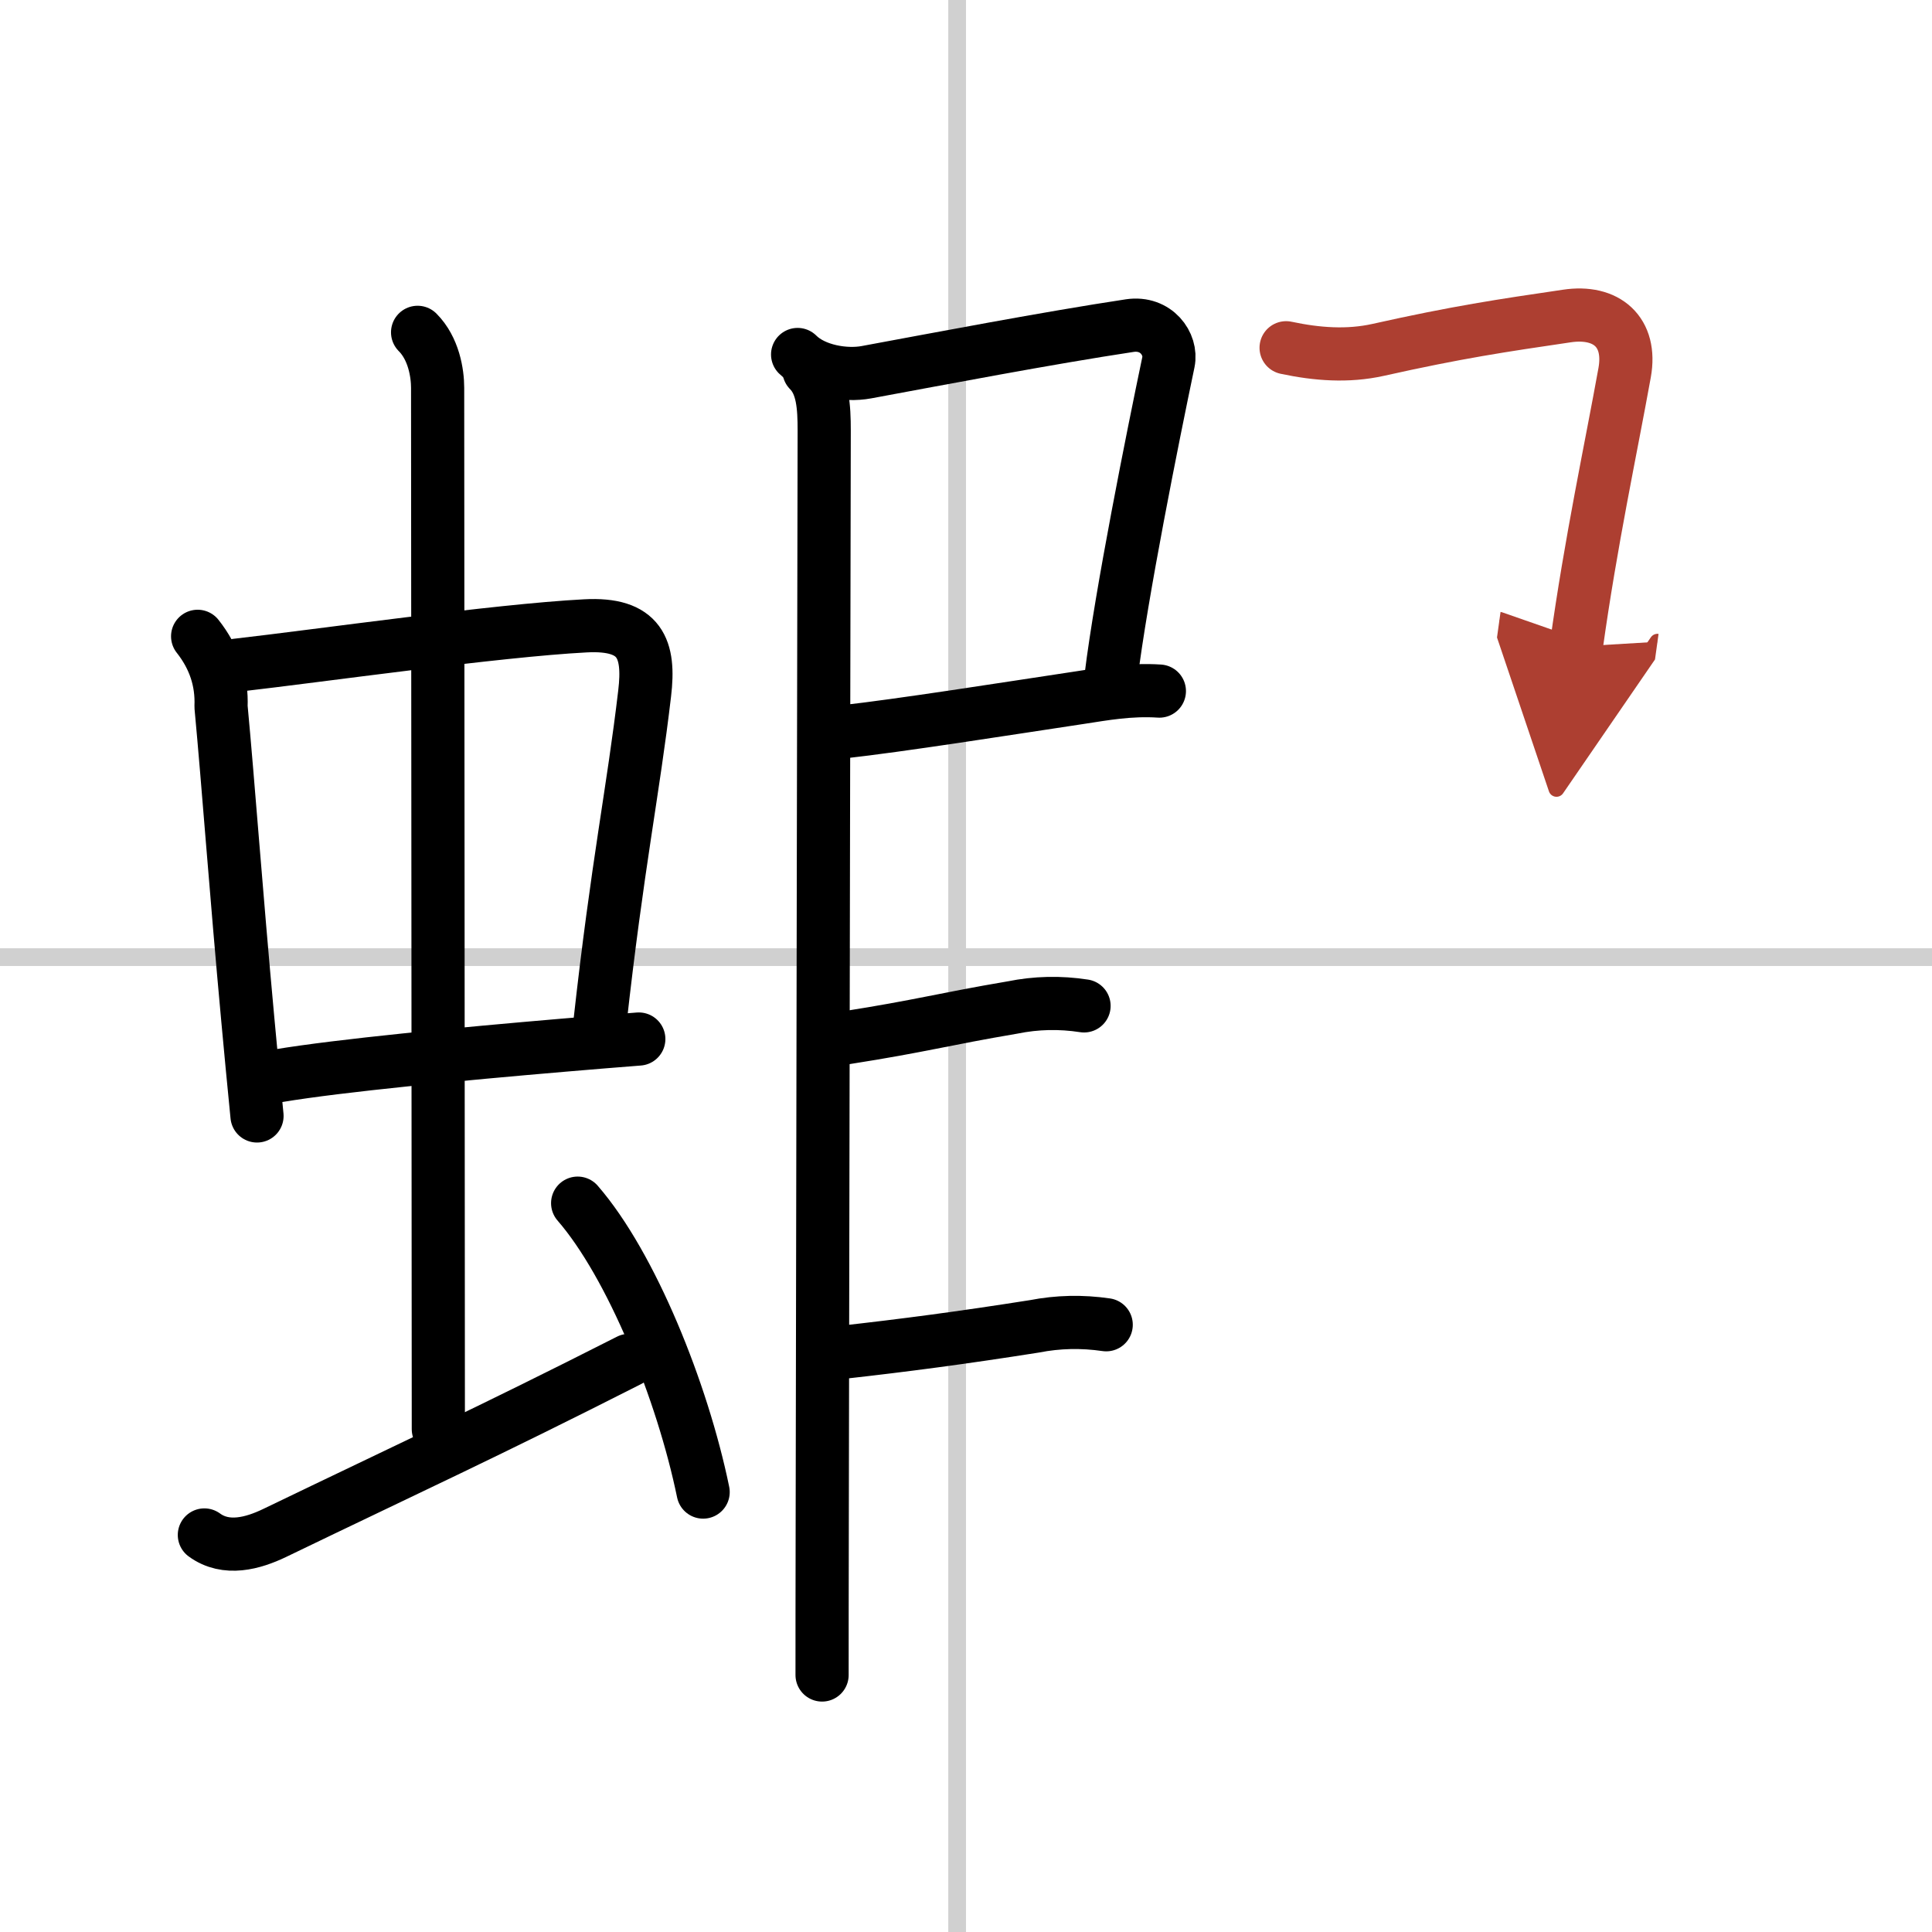 <svg width="400" height="400" viewBox="0 0 109 109" xmlns="http://www.w3.org/2000/svg"><defs><marker id="a" markerWidth="4" orient="auto" refX="1" refY="5" viewBox="0 0 10 10"><polyline points="0 0 10 5 0 10 1 5" fill="#ad3f31" stroke="#ad3f31"/></marker></defs><g fill="none" stroke="#000" stroke-linecap="round" stroke-linejoin="round" stroke-width="3"><rect width="100%" height="100%" fill="#fff" stroke="#fff"/><line x1="54" x2="54" y2="109" stroke="#d0d0d0" stroke-width="1"/><line x2="109" y1="54" y2="54" stroke="#d0d0d0" stroke-width="1"/><path d="m11.15 35.9c0.94 1.19 1.38 2.51 1.32 3.97 0.42 4.49 0.83 10.25 1.51 17.64 0.16 1.73 0.33 3.54 0.52 5.45"/><path d="M13.35,37.53C18,37,28.03,35.57,33.02,35.31c3.11-0.17,3.65,1.3,3.35,3.81c-0.65,5.54-1.53,9.62-2.53,18.64"/><path d="m15.71 60.69c3.48-0.58 10.3-1.23 16.05-1.72 1.53-0.13 2.98-0.25 4.28-0.35"/><path d="m23.56 18.75c0.91 0.91 1.13 2.3 1.13 3.13 0 3.37 0.04 51.12 0.04 58.75"/><path d="m11.53 86.6c1.23 0.9 2.75 0.47 3.96-0.11 7.75-3.74 11.88-5.62 20-9.74"/><path d="m32.59 67.88c3.03 3.49 5.91 10.62 7.08 16.3"/><path d="m45 20c0.94 0.94 2.7 1.22 3.88 1 4.11-0.76 10.23-1.93 14.86-2.63 1.49-0.22 2.39 1.04 2.18 2.06-0.89 4.25-2.66 13.07-3.24 17.78"/><path d="m47.47 41.3c3.48-0.39 9.13-1.29 13.52-1.95 1.25-0.19 2.75-0.47 4.42-0.36"/><path d="m45.64 20.9c0.79 0.79 0.86 2.05 0.86 3.39 0 1.09-0.08 41.07-0.11 60.96-0.01 4.41-0.01 7.73-0.01 9.25"/><path d="m47.72 58.55c4.28-0.67 5.46-1.04 9.41-1.71 1.33-0.27 2.67-0.3 4.03-0.09"/><path d="m47.47 76.3c3.57-0.4 6.77-0.82 10.89-1.47 1.33-0.26 2.68-0.29 4.05-0.09"/><path d="m72.56 19.62c1.74 0.37 3.48 0.5 5.19 0.12 4.47-1 6.97-1.37 10.64-1.91 2.25-0.34 3.68 0.9 3.27 3.19-0.78 4.33-1.9 9.49-2.73 15.46" marker-end="url(#a)" stroke="#ad3f31"/></g></svg>
